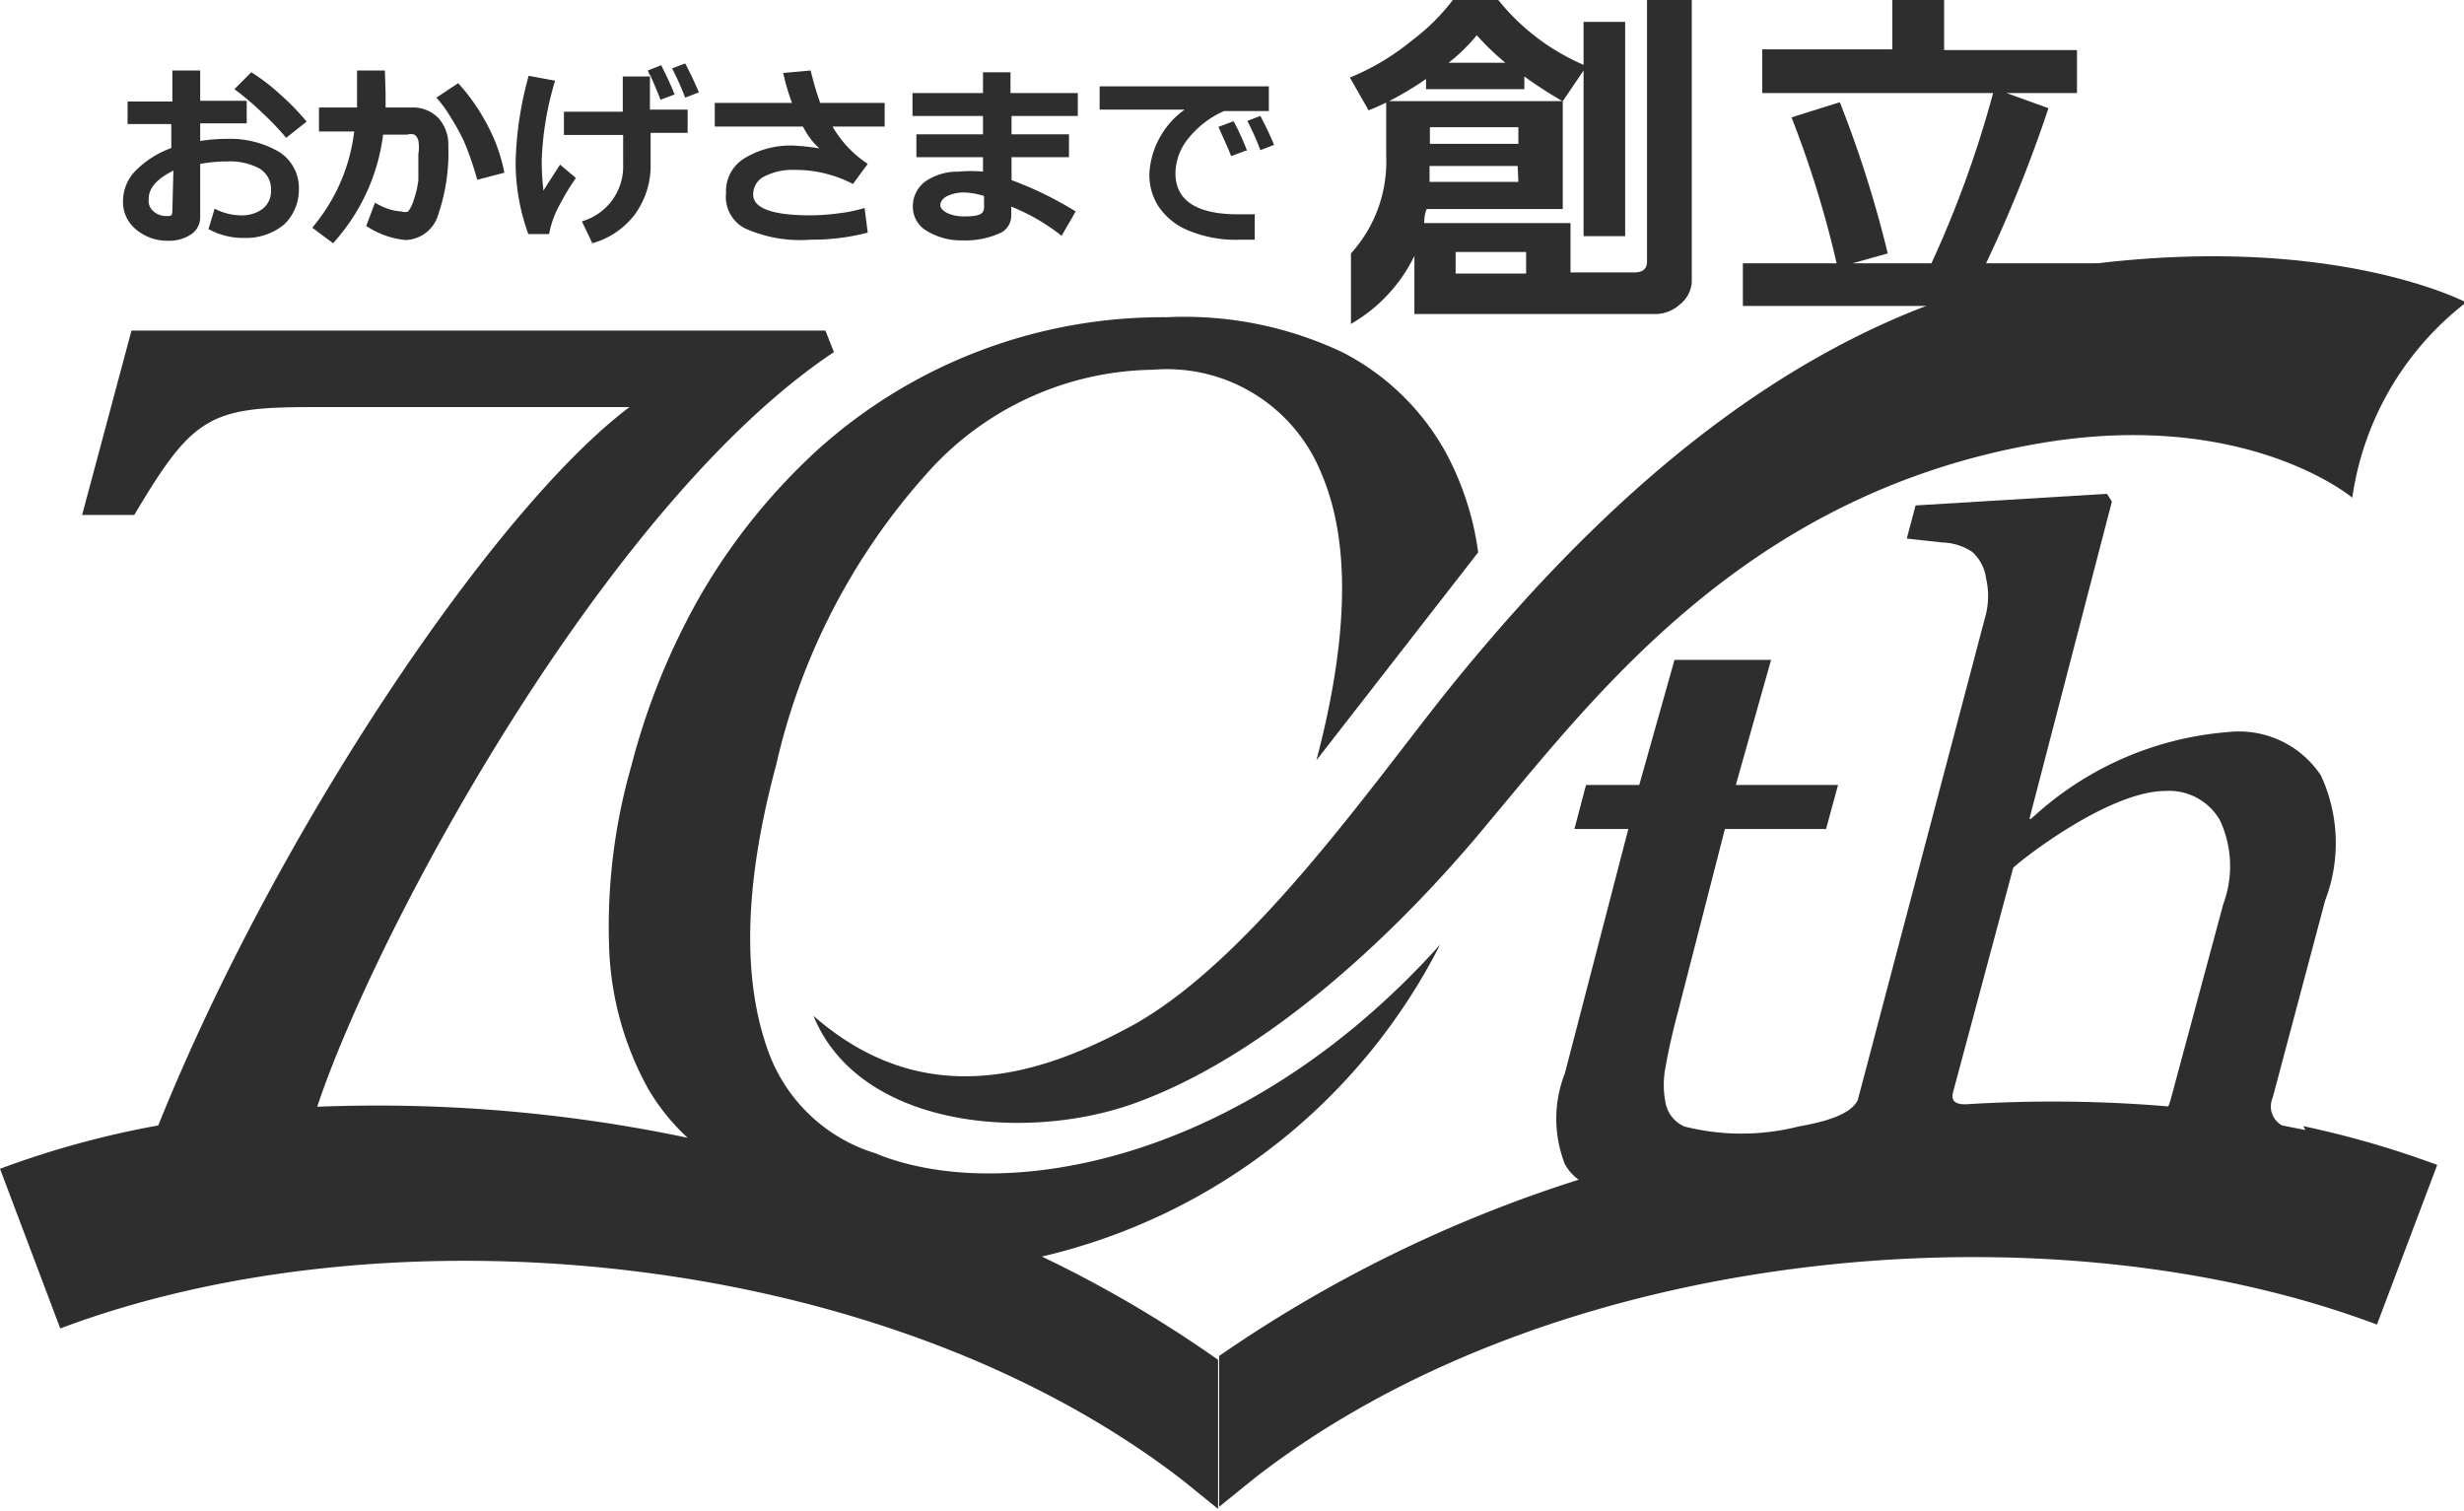 <svg xmlns="http://www.w3.org/2000/svg" viewBox="0 0 69.91 42.86"><defs><style>.cls-1{fill:#2e2e2e;}.cls-2{fill:#2e2e2e;}</style></defs><g id="レイヤー_2" data-name="レイヤー 2"><g id="レイヤー_1-2" data-name="レイヤー 1"><path class="cls-1" d="M59.52,7.47c-7.08.84-13,5.39-18.35,12-2.17,2.69-5.68,7.8-9.09,9.65-2.55,1.38-5.85,2.46-9-.3,1.28,3.14,5.92,3.58,9,2.52,3.9-1.36,7.68-5,10.15-8,3.1-3.7,7.35-9.29,15.51-10.74,5.94-1.06,9,1.52,9,1.52a8.53,8.53,0,0,1,3.23-5.54S66.34,6.66,59.52,7.47"/><path class="cls-1" d="M65.41,32.06h0l-.66-.13a.61.61,0,0,1-.27-.78l1.49-5.6A4.56,4.56,0,0,0,65.85,22a2.79,2.79,0,0,0-2.64-1.23,9.26,9.26,0,0,0-5.58,2.46h-.05l2.34-9-.14-.22-5.43.33-.25.94,1,.11a1.62,1.62,0,0,1,.86.27,1.23,1.23,0,0,1,.39.75,2.21,2.21,0,0,1,0,1l-3.64,13.8c-.23.48-1.19.66-1.68.75h0a6.61,6.61,0,0,1-3.24,0,.92.92,0,0,1-.53-.65,2.63,2.63,0,0,1,0-1.06c.07-.4.18-.91.34-1.51l1.34-5.22h2.87l.34-1.25h-2.9l1-3.55H47.51l-1,3.55H45l-.33,1.25h1.53l-1.8,6.93a3.53,3.53,0,0,0,0,2.58,1.36,1.36,0,0,0,.39.44,38.23,38.23,0,0,0-10.2,5h0v4.28h0l1-.81c8.55-6.65,22.56-7.86,31.85-4.36l1.71-4.53a26.94,26.94,0,0,0-3.8-1.1m-2.27-6.3-1.48,5.5a1.69,1.69,0,0,1-.08.24,39.16,39.16,0,0,0-5.74-.06c-.14,0-.45,0-.37-.33l1.71-6.38c.15-.16,2.68-2.18,4.33-2.18a1.66,1.66,0,0,1,1.54.84,3.09,3.09,0,0,1,.09,2.37"/><path class="cls-1" d="M59.52,7.47H56.35a38.86,38.86,0,0,0,1.77-4.4l-1.19-.43h2V1.42H55.16V0H53.69v1.4H50V2.64h6.55a30.54,30.54,0,0,1-1.75,4.83H52.56l1-.28A32.5,32.5,0,0,0,52.2,2.9l-1.37.43a29.56,29.56,0,0,1,1.28,4.14H49.45V8.68H59.52Z"/><path class="cls-1" d="M46.73,0V7.42c0,.21-.12.31-.37.31h-1.8V6.33H40.41c0-.1,0-.23.07-.4h3.86V2.87h0L44.93,2V6.7h1.18V.62H44.93V1.84A6.32,6.32,0,0,1,42.51,0H41.22a5.8,5.8,0,0,1-1.15,1.14A6.81,6.81,0,0,1,38.3,2.2l.53.93c.16-.06.33-.14.5-.22V4.44a3.87,3.87,0,0,1-1,2.75v2a4.49,4.49,0,0,0,1.8-1.93V8.91h6.82a1.05,1.05,0,0,0,.71-.27A.88.88,0,0,0,48,8V0ZM43.08,5.16H40.56c0-.14,0-.29,0-.45h2.5Zm0-1.08H40.57V3.61h2.51ZM41.9,1a7.53,7.53,0,0,0,.81.78H41.1A5,5,0,0,0,41.9,1M39.41,2.87a8.84,8.84,0,0,0,1.05-.63v.29h2.79V2.17a12.43,12.43,0,0,0,1.08.7ZM43.3,7.76h-2V7.15h2Z"/><path class="cls-2" d="M5.9,6.55l.19-.63a1.66,1.66,0,0,0,.74.19,1,1,0,0,0,.63-.19.65.65,0,0,0,.23-.53.68.68,0,0,0-.33-.61,1.78,1.78,0,0,0-.91-.2,4.24,4.24,0,0,0-.77.07V6.14a.58.58,0,0,1-.26.51,1.11,1.11,0,0,1-.65.18,1.37,1.37,0,0,1-.91-.32,1,1,0,0,1-.37-.8,1.24,1.24,0,0,1,.37-.88,2.73,2.73,0,0,1,1-.63V3.52H3.62V2.88H4.89V2h.79v.86H7v.64H5.68V4a4.77,4.77,0,0,1,.76-.06,2.75,2.75,0,0,1,1.48.37,1.21,1.21,0,0,1,.56,1.06,1.36,1.36,0,0,1-.42,1,1.69,1.69,0,0,1-1.14.38,2,2,0,0,1-1-.25m-1-1.66c-.46.23-.7.49-.7.8A.39.39,0,0,0,4.36,6a.54.54,0,0,0,.37.13c.11,0,.16,0,.16-.15ZM8.7,3.45l-.58.46a8.14,8.14,0,0,0-.7-.73,7.8,7.8,0,0,0-.77-.65l.48-.48a5.49,5.49,0,0,1,.81.62,6.84,6.84,0,0,1,.76.78"/><path class="cls-2" d="M10.94,2.64c0,.11,0,.25,0,.41h.75a1,1,0,0,1,.75.3,1.12,1.12,0,0,1,.28.78,5.46,5.46,0,0,1-.28,1.94,1,1,0,0,1-.94.74,2.45,2.45,0,0,1-1.11-.4l.25-.66a1.86,1.86,0,0,0,.45.2A1.47,1.47,0,0,0,11.4,6,.25.25,0,0,0,11.58,6a1,1,0,0,0,.16-.33,2.72,2.72,0,0,0,.13-.56c0-.22,0-.46,0-.74a1.13,1.13,0,0,0,0-.38.3.3,0,0,0-.11-.17.36.36,0,0,0-.21,0h-.68A5.62,5.62,0,0,1,9.45,6.9l-.59-.44a5.36,5.36,0,0,0,.7-1.07,5.18,5.18,0,0,0,.49-1.66h-1V3.05h1.08V2h.79ZM14.31,4.9l-.77.2A8.59,8.59,0,0,0,13.16,4a6.3,6.3,0,0,0-.39-.7,3.16,3.16,0,0,0-.39-.53L13,2.36a5.65,5.65,0,0,1,.84,1.21,4.73,4.73,0,0,1,.47,1.33"/><path class="cls-2" d="M16.34,5.05a6.82,6.82,0,0,0-.58,1,2.7,2.7,0,0,0-.18.59l-.59,0a5.93,5.93,0,0,1-.36-2.07A9.94,9.94,0,0,1,15,2.15l.75.14a8.76,8.76,0,0,0-.38,2.26,7.12,7.12,0,0,0,.05.86c.1-.17.26-.41.47-.74Zm.47,1.86-.3-.63a1.62,1.62,0,0,0,1.17-1.63V3.83H16V3.17h1.67v-1h.78L18.38,2l.38-.15c.14.28.27.55.38.83l-.4.15q-.09-.24-.3-.72v1h1.07v.66H18.46v.85A2.36,2.36,0,0,1,18,6.1a2.27,2.27,0,0,1-1.23.81m3.06-4.29-.39.15a8.43,8.43,0,0,0-.37-.83l.37-.14c.14.26.27.54.39.82"/><path class="cls-2" d="M24.62,6.6A6.27,6.27,0,0,1,23,6.8a3.82,3.82,0,0,1-1.86-.32,1,1,0,0,1-.54-1,1.09,1.09,0,0,1,.54-1,2.51,2.51,0,0,1,1.37-.35,6.49,6.49,0,0,1,.74.08Q23,4,22.78,3.59h-2.5V2.92h2.19a7,7,0,0,1-.25-.85L23,2a9.37,9.37,0,0,0,.27.92H25.1v.67H23.62a3.2,3.2,0,0,0,1,1.06l-.42.57a3.52,3.52,0,0,0-1.67-.4,1.73,1.73,0,0,0-.83.18.56.56,0,0,0-.33.52c0,.39.55.59,1.64.59a6.43,6.43,0,0,0,.8-.06,4,4,0,0,0,.72-.15Z"/><path class="cls-2" d="M30.52,6l-.4.69a5.76,5.76,0,0,0-1.43-.83l0,.12a1,1,0,0,1,0,.16.54.54,0,0,1-.38.5,2.38,2.38,0,0,1-1,.18,1.87,1.87,0,0,1-1-.26.79.79,0,0,1-.41-.7.87.87,0,0,1,.38-.73,1.62,1.62,0,0,1,.93-.26,3.43,3.43,0,0,1,.68,0V4.46H26V3.81h1.89V3.29h-2V2.64h2V2.05h.78v.59h1.91v.65H28.7v.52h1.63v.65H28.7v.65A10,10,0,0,1,30.52,6m-2.6-.11V5.56a2.19,2.19,0,0,0-.57-.1,1.12,1.12,0,0,0-.47.1c-.13.07-.2.15-.2.27s.23.31.68.31.56-.08.56-.26"/><path class="cls-2" d="M35.6,6.07l0,.73h-.39a3.5,3.5,0,0,1-1.56-.29,1.84,1.84,0,0,1-.79-.67,1.66,1.66,0,0,1-.25-.91,2.4,2.4,0,0,1,1-1.82l-2.41,0V2.45H36v.7H34.73a2.69,2.69,0,0,0-1,.76,1.6,1.6,0,0,0-.38,1c0,.78.6,1.17,1.78,1.17h.44m-.24-1.8-.4.15c-.07-.19-.2-.47-.36-.83L35,3.44a7,7,0,0,1,.38.83m.77-.16-.39.15a7.48,7.48,0,0,0-.37-.83l.37-.14c.15.28.28.56.39.82"/><path class="cls-2" d="M24.87,32.73a4.69,4.69,0,0,1-3.06-2.87c-.76-2.06-.7-4.77.21-8.15a18.53,18.53,0,0,1,4.28-8.28,8.73,8.73,0,0,1,6.42-2.94,4.72,4.72,0,0,1,4.77,2.94c.83,1.93.78,4.65-.14,8.14l4.59-5.9A8.3,8.3,0,0,0,41,12.8a7,7,0,0,0-2.9-2.8,10.48,10.48,0,0,0-5-1,14.63,14.63,0,0,0-9.9,3.76,17.45,17.45,0,0,0-3.29,4.07,19.65,19.65,0,0,0-2,4.91,16.54,16.54,0,0,0-.63,5.06,8.9,8.9,0,0,0,1.11,4.09,6,6,0,0,0,1.12,1.39A42.85,42.85,0,0,0,9,31.4c1.66-5,8.18-17.1,14.66-21.41l-.24-.61H3.73l-1.4,5.23H3.81c1.65-2.78,2.13-3.06,5-3.06h9.05c-3.82,2.87-10,12-13.37,20.38A26.21,26.21,0,0,0,0,33.16l1.71,4.53C11,34.19,25,35.39,33.56,42l1,.81V38.58a34.37,34.37,0,0,0-5-2.93A17,17,0,0,0,40.86,26.8c-5.68,6.32-12.54,7.35-16,5.93"/></g></g></svg>
